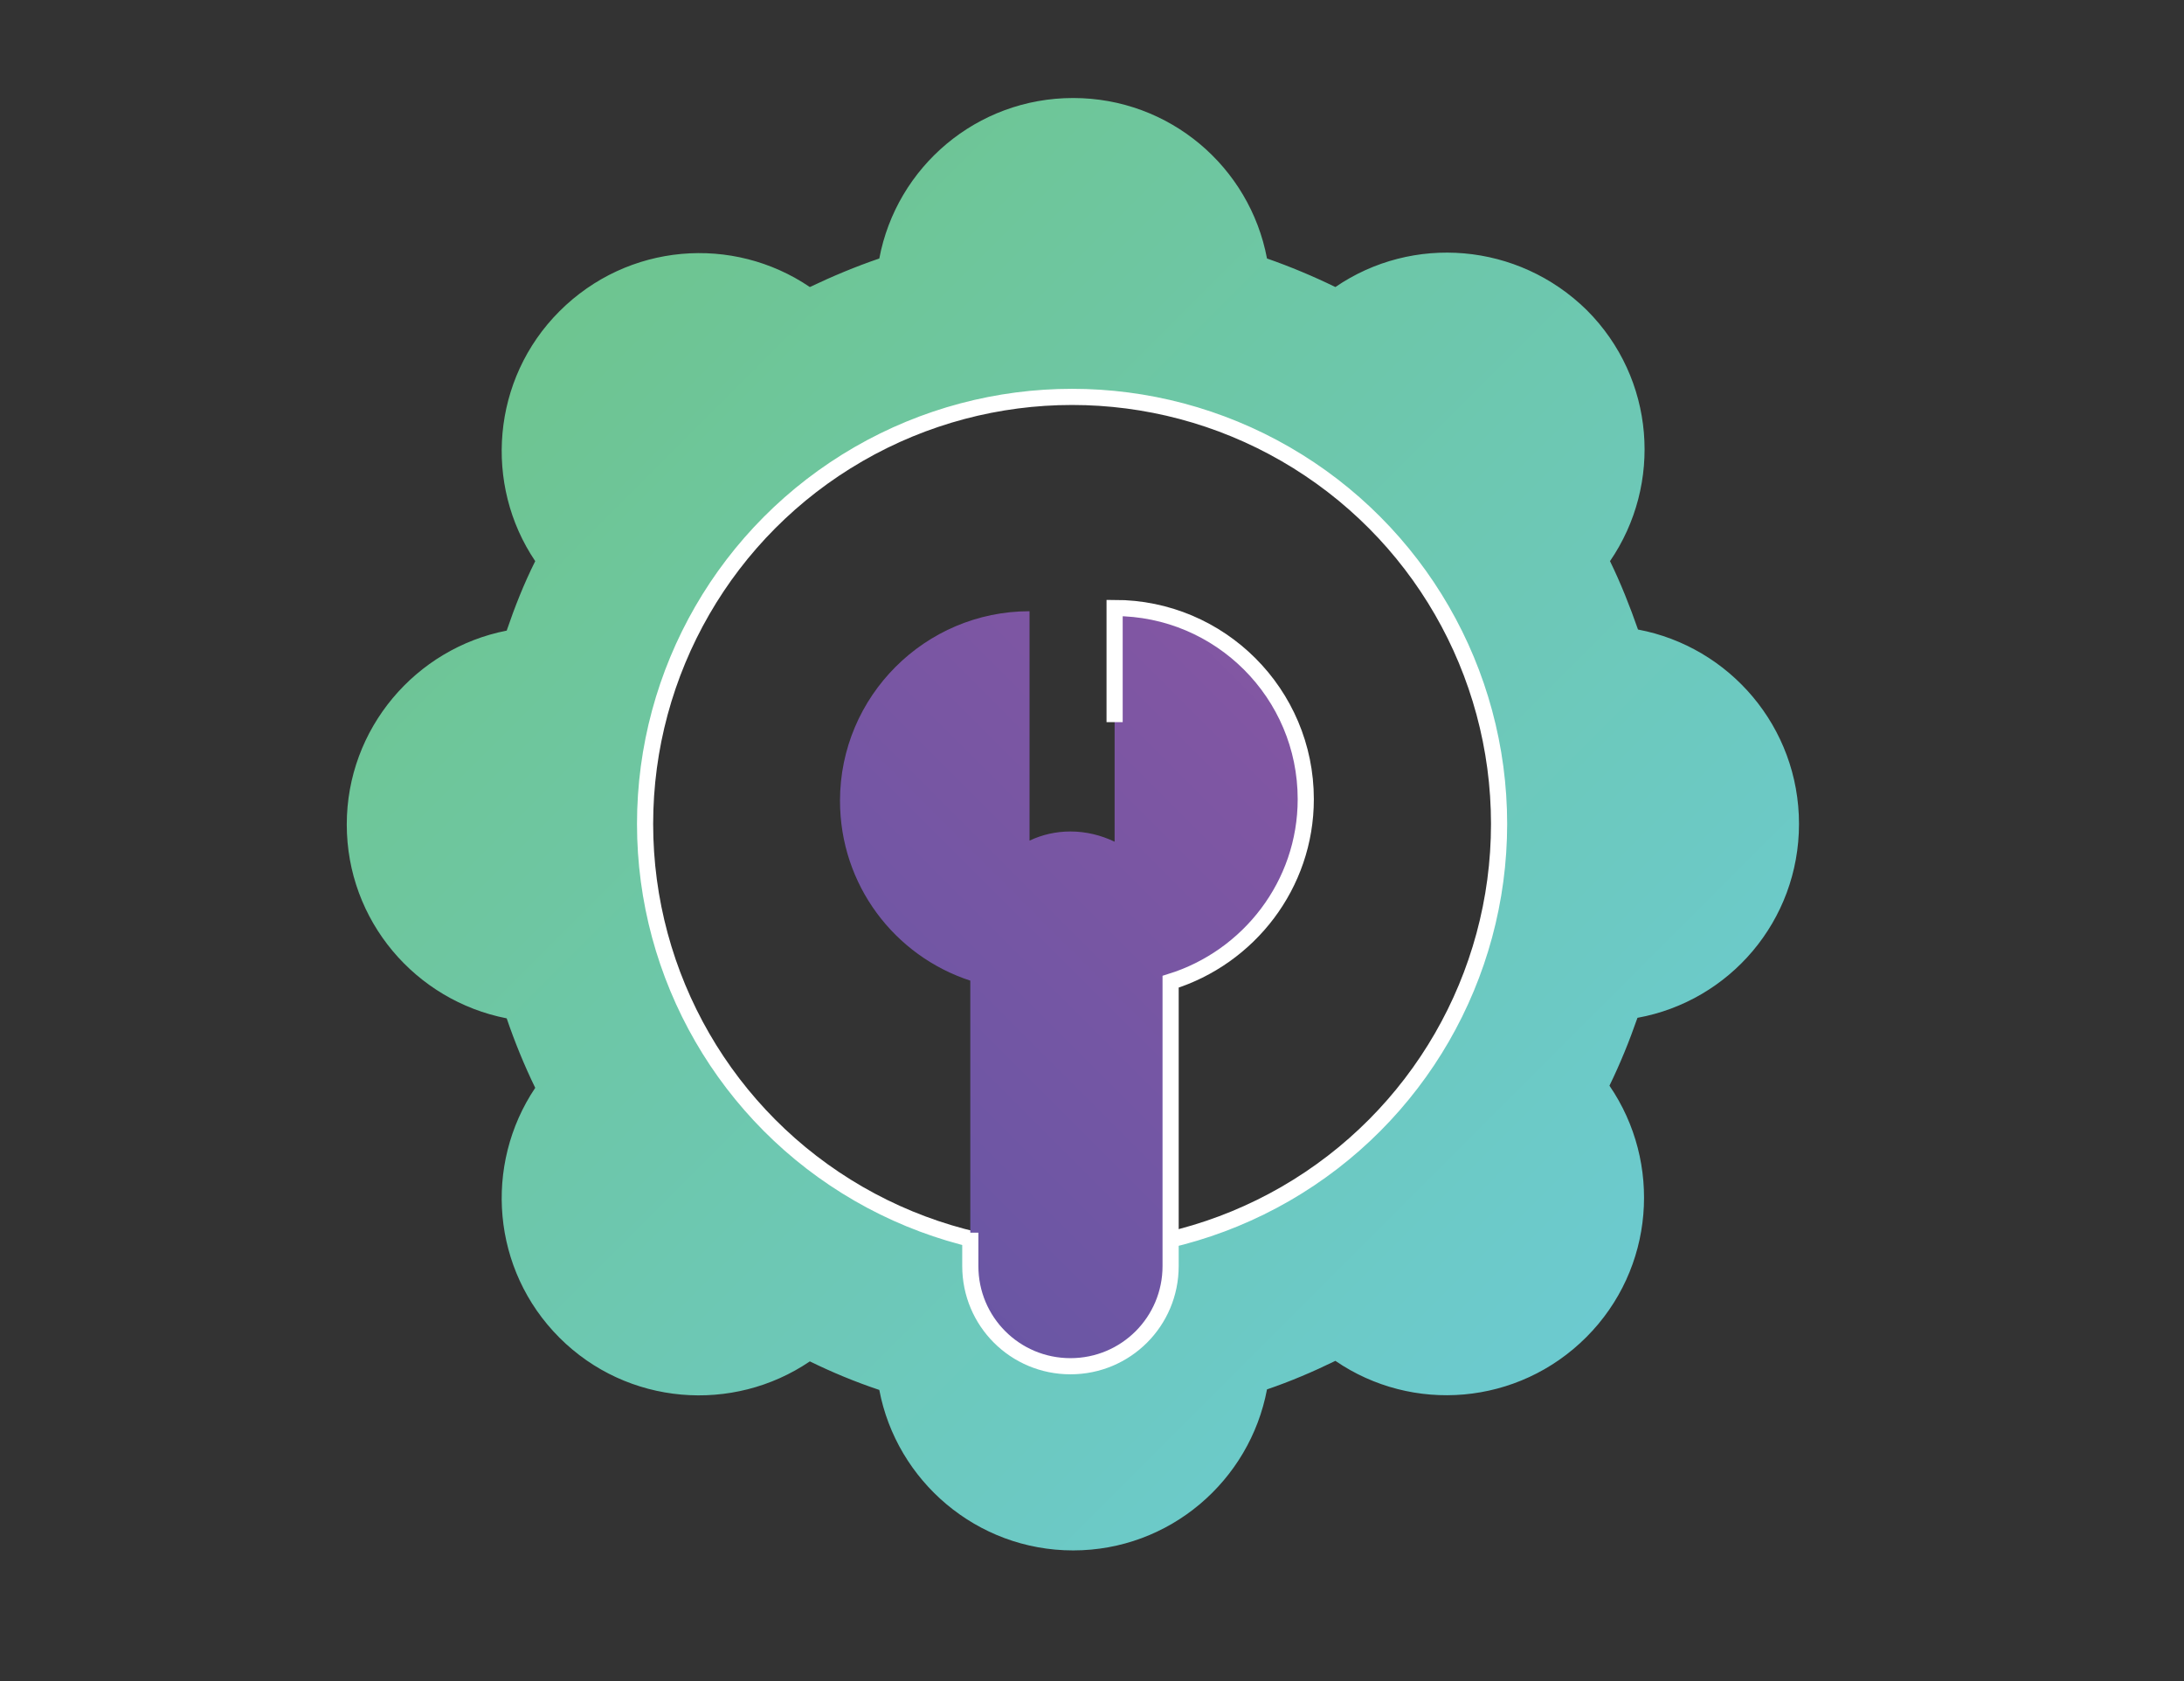 <?xml version="1.0" encoding="UTF-8"?>
<!-- Generator: Adobe Illustrator 28.1.0, SVG Export Plug-In . SVG Version: 6.00 Build 0)  -->
<svg xmlns="http://www.w3.org/2000/svg" xmlns:xlink="http://www.w3.org/1999/xlink" version="1.1" id="Layer_1" x="0px" y="0px" viewBox="0 0 405.6 312.2" style="enable-background:new 0 0 405.6 312.2;" xml:space="preserve">
<rect x="0" y="0" width="405.6" height="312.2" fill="#333333" stroke="none"/>
<style type="text/css">
	.st0{fill-rule:evenodd;clip-rule:evenodd;fill:url(#SVGID_1_);}
	.st1{fill-rule:evenodd;clip-rule:evenodd;fill:none;stroke:#FFFFFF;stroke-width:3;stroke-miterlimit:10;}
	.st2{fill-rule:evenodd;clip-rule:evenodd;fill:url(#SVGID_00000130648027336550189200000012093066273879895985_);}
</style>
<g>
	<linearGradient id="SVGID_1_" gradientUnits="userSpaceOnUse" x1="-96.447" y1="-142.67" x2="351.454" y2="305.231">
		<stop offset="0" style="stop-color:#71BF4E"></stop>
		<stop offset="1" style="stop-color:#6BCCE2"></stop>
	</linearGradient>
	<path class="st0" d="M334.1,153c0-18-12.9-32.9-29.9-36.1c-1.5-4.3-3.2-8.6-5.2-12.7c9.8-14.3,8.4-33.9-4.3-46.6   C281.9,45,262.3,43.5,248,53.3c-4.1-2-8.4-3.8-12.7-5.3c-3.2-17-18.1-29.8-36-29.8c-17.9,0-32.8,12.8-36,29.8   c-4.4,1.5-8.7,3.3-12.9,5.3c-14.3-9.7-33.8-8.2-46.5,4.5c-12.6,12.6-14.1,32.2-4.5,46.4c-2.1,4.2-3.8,8.5-5.3,12.9   c-16.9,3.3-29.7,18.2-29.7,36c0,17.9,12.8,32.7,29.7,36c1.5,4.4,3.3,8.8,5.3,12.9c-9.6,14.3-8.1,33.8,4.5,46.4   c12.6,12.6,32.2,14.1,46.5,4.4c4.1,2,8.4,3.8,12.9,5.3c3.2,16.9,18.1,29.8,36,29.8c17.9,0,32.8-12.9,36-29.9   c4.4-1.5,8.6-3.3,12.7-5.3c14.3,9.8,33.9,8.3,46.6-4.4c12.7-12.7,14.1-32.4,4.3-46.7c2-4.1,3.7-8.3,5.2-12.6   C321.2,185.9,334.1,171,334.1,153z M199.1,232.3c-43.8,0-79.3-35.5-79.3-79.3c0-43.8,35.5-79.3,79.3-79.3s79.3,35.5,79.3,79.3   C278.4,196.8,242.9,232.3,199.1,232.3z"></path>
	<circle class="st1" cx="199.1" cy="153" r="79.3"></circle>
	
		<linearGradient id="SVGID_00000059297595128464957100000012849470326886300063_" gradientUnits="userSpaceOnUse" x1="117.996" y1="257.225" x2="279.769" y2="95.452">
		<stop offset="0" style="stop-color:#5F55A4"></stop>
		<stop offset="1" style="stop-color:#8D57A3"></stop>
	</linearGradient>
	<path style="fill-rule:evenodd;clip-rule:evenodd;fill:url(#SVGID_00000059297595128464957100000012849470326886300063_);" d="   M242.5,148.4c0-19.6-15.9-35.5-35.5-35.5v43.4c-2.5-1.2-5.3-1.9-8.2-1.9c-2.7,0-5.3,0.6-7.6,1.7v-42.6c-19.4,0-35.2,15.8-35.2,35.2   c0,15.6,10.1,28.8,24.2,33.4v53c0,10.3,8.3,18.6,18.6,18.6c10.3,0,18.6-8.3,18.6-18.6v-52.8C232,177.9,242.5,164.4,242.5,148.4z"></path>
	<path class="st1" d="M180.2,228.9v6.2c0,10.3,8.3,18.6,18.6,18.6c10.3,0,18.6-8.3,18.6-18.6v-52.8c14.5-4.5,25.1-18,25.1-33.9   c0-19.6-15.9-35.5-35.5-35.5v21.2"></path>
</g>
</svg>
